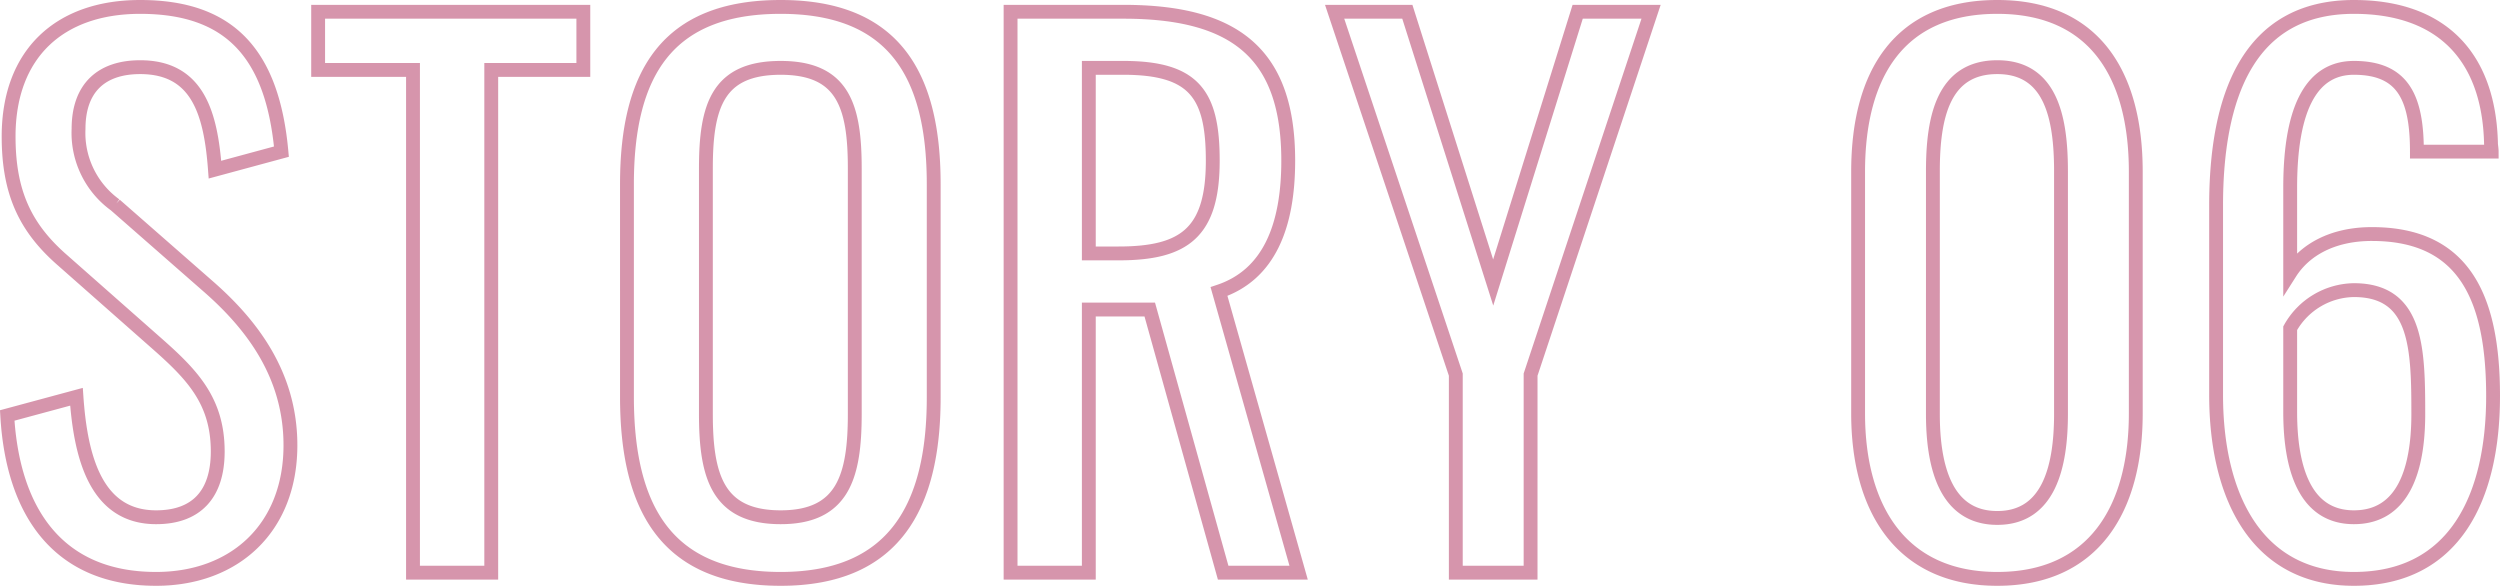 <svg xmlns="http://www.w3.org/2000/svg" width="180.522" height="42.3" viewBox="0 0 180.522 42.3">
  <path id="パス_407" data-name="パス 407" d="M12.7.45c5.65,0,9.7-3.65,9.7-9.65,0-5.05-2.75-8.65-5.8-11.35l-6.85-6a6.419,6.419,0,0,1-2.65-5.5c0-2.95,1.65-4.45,4.45-4.45,4.2,0,5.1,3.4,5.4,7.4l4.8-1.3C21.1-37.5,18-40.85,11.55-40.85c-5.85,0-9.5,3.4-9.5,9.35,0,4.05,1.2,6.6,3.9,8.95l6.8,6c2.55,2.25,4.4,4.15,4.4,7.8C17.15-5.65,15.6-4,12.7-4,8.35-4,7.25-8.35,6.95-12.7l-5,1.35C2.35-4.35,5.65.45,12.7.45ZM31.25,0H36.9V-36.3h6.65v-4.2H24.4v4.2h6.85ZM57.8.45c8.15,0,11.05-5.15,11.05-13.1v-15.4c0-7.95-2.9-12.8-11.05-12.8-8.2,0-11.1,4.8-11.1,12.8V-12.7C46.7-4.65,49.55.45,57.8.45ZM57.8-4c-4.55,0-5.4-2.95-5.4-7.45V-29.2c0-4.5.85-7.25,5.4-7.25,4.5,0,5.35,2.75,5.35,7.25v17.75C63.15-6.95,62.3-4,57.8-4ZM74.4,0h5.65V-19h4.4l5.3,19H95.2L89.45-20.3c3.6-1.2,5-4.7,5-9.45,0-7.7-3.8-10.75-11.9-10.75H74.4Zm5.65-23.05v-13.4h2.5c5.15,0,6.45,1.95,6.45,6.7,0,5.2-2.05,6.7-6.8,6.7ZM106.55,0h5.4V-14.3l8.7-26.2h-5.3l-6.1,19.55-6.2-19.55H97.8l8.75,26.2Zm39.1.45c6.9,0,10-4.95,10-11.95V-28.95c0-7.1-3.05-11.9-10-11.9-7.05,0-10.05,4.8-10.05,11.9V-11.5C135.6-4.55,138.75.45,145.65.45Zm0-4.4c-3.75,0-4.65-3.75-4.65-7.5V-29c0-3.9.75-7.5,4.65-7.5,3.85,0,4.6,3.6,4.6,7.5v17.55C150.25-7.7,149.4-3.95,145.65-3.95ZM171.4.45c7.25,0,10.05-5.85,10.05-13.2,0-7.05-2.05-11.7-8.75-11.7-2.85,0-4.85,1.15-5.9,2.8V-27.8c0-5.95,1.65-8.65,4.6-8.65,3.55,0,4.55,2.15,4.55,6.05h5.4c0-.2-.05-.45-.05-.6-.15-6.3-3.6-9.85-9.9-9.85-7.65,0-9.95,6.5-9.95,14.35v13.65C161.45-5.45,164.4.45,171.4.45Zm0-4.45c-3.5,0-4.6-3.45-4.6-7.6v-6.05a5.363,5.363,0,0,1,4.6-2.75c4.55,0,4.65,4.15,4.65,8.95C176.05-7.4,174.95-4,171.4-4Z" transform="translate(-1.428 41.35)" fill="none" stroke="#af2d5b" stroke-width="1" opacity="0.5"/>
</svg>
